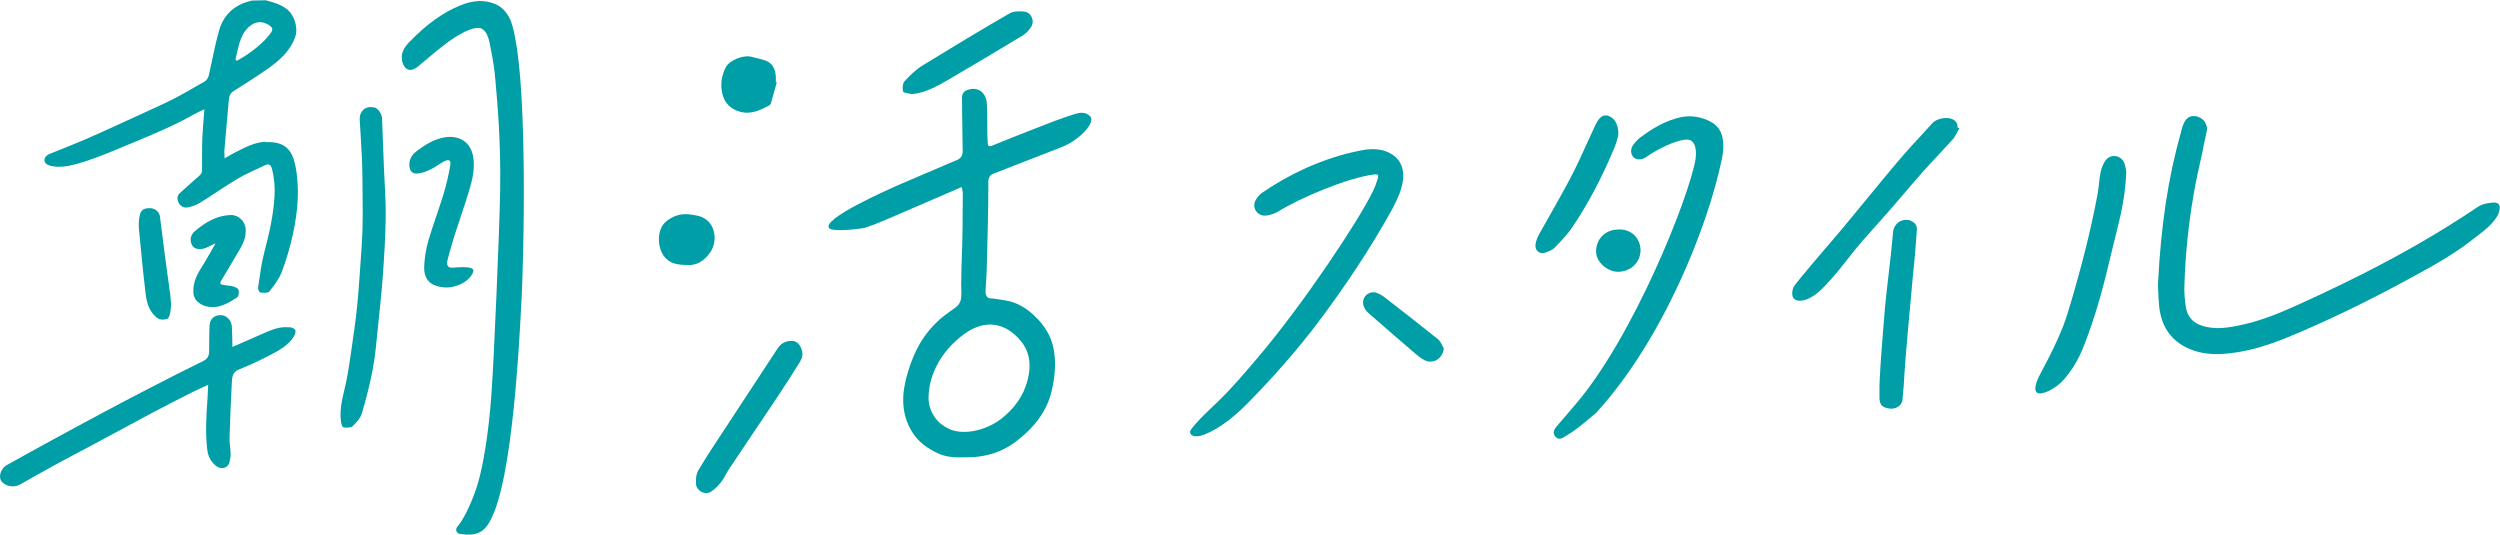 <svg viewBox="0 0 185.89 39.75" width="185.89" height="39.75" xmlns="http://www.w3.org/2000/svg"><g fill="#009ea6"><path d="m19.74 10.54c-.82.04-1.51.42-2.21.77-.27.14-.53.29-.83.46 0-.26-.03-.47-.01-.67.1-1.16.2-2.33.31-3.49.03-.31.03-.63.36-.83.88-.56 1.76-1.11 2.61-1.71.87-.62 1.64-1.32 1.99-2.35.23-.68-.09-1.66-.68-2.08-.46-.33-.98-.48-1.52-.62-.34 0-.68.01-1.02.02-.23.07-.46.12-.68.21-.93.38-1.5 1.09-1.76 1.98-.32 1.11-.51 2.26-.78 3.39-.04.16-.15.35-.29.43-1 .57-1.99 1.17-3.03 1.65-1.59.74-3.23 1.48-4.83 2.21-1.63.74-2.48 1.04-3.69 1.54-.14.06-.31.18-.35.31-.15.5.46.66 1.19.64 1.36-.05 3.86-1.17 5.34-1.78 1.57-.65 3.12-1.3 4.59-2.13.23-.13.47-.24.75-.37-.06.77-.13 1.5-.16 2.24-.03.79 0 1.58-.02 2.37 0 .1-.08.23-.16.3-.49.45-1 .87-1.48 1.32-.21.19-.23.45-.11.7.13.27.39.43.69.37s.62-.16.88-.32c.95-.59 1.85-1.23 2.81-1.8.66-.39 1.37-.69 2.07-1.02.3-.14.43.01.5.28.18.68.23 1.36.19 2.06-.08 1.4-.4 2.76-.75 4.11-.23.87-.34 1.77-.47 2.66-.02.12.09.35.17.36.22.03.56.05.66-.07.36-.45.73-.93.93-1.46.34-.9.62-1.83.82-2.77.37-1.7.54-3.41.19-5.14-.25-1.21-.81-1.8-2.2-1.74zm-1.23-8.54c.45-.43 1-.46 1.51-.12.24.16.3.32.12.56-.47.65-1.09 1.15-1.75 1.61-.25.17-.51.31-.77.47-.04-.03-.07-.06-.11-.1.22-.84.28-1.75.99-2.42z"/><path d="m37.94 1.46c-.27-.58-.64-.96-1.12-1.16-.79-.33-1.64-.29-2.59.1-1.32.54-2.52 1.41-3.79 2.72-.37.39-.72.87-.5 1.56.09.27.24.45.44.5.2.06.43-.02.67-.21.15-.12.29-.25.44-.37.6-.51 1.22-1.03 1.86-1.5 1.13-.81 2.05-1.18 2.46-.97.45.23.57.9.66 1.39.01.08.03.16.04.22.16.76.27 1.52.33 2.27l.02.27c.12 1.28.39 4.29.33 7.87-.05 3.1-.49 13.02-.61 14.51-.09 1.8-.44 5.43-1.15 7.62-.17.52-.79 2.16-1.41 2.86-.09.1-.13.24-.08.36.04.11.14.18.26.2.15.02.32.04.49.05.21 0 .43 0 .63-.05.73-.17 1.06-.78 1.3-1.34.7-1.49 1.64-5.46 2.15-15.95.01-.24.02-.42.03-.52.16-4.02.19-8.27.1-11.68-.12-4.51-.44-7.45-.96-8.76z"/><path d="m21.48 24.34c-.7-.08-1.31.2-1.92.46-.74.32-1.47.65-2.28 1-.01-.55-.01-1.03-.04-1.52-.02-.46-.4-.84-.82-.85-.5 0-.82.28-.84.81-.03.62-.02 1.24-.03 1.86 0 .32-.09.57-.43.74-1.33.65-2.65 1.32-3.96 2-1.19.61-2.38 1.24-3.56 1.87-1.15.61-2.3 1.24-3.45 1.86-1.22.67-2.45 1.34-3.66 2.02-.43.24-.62.86-.39 1.18.28.39.92.51 1.36.27.86-.49 1.72-.97 2.59-1.45.9-.49 1.81-.96 2.72-1.45 1.51-.81 3.02-1.63 4.54-2.44 1-.53 2-1.04 3.01-1.55.36-.18.74-.34 1.16-.54-.02.37-.03.69-.05 1.01-.09 1.27-.17 2.54-.02 3.81.06.5.26.91.68 1.23.36.28.86.15.97-.28.05-.21.09-.43.09-.64-.01-.42-.1-.84-.08-1.27.04-1.35.1-2.71.17-4.06.02-.37.05-.74.51-.93.73-.3 1.45-.62 2.14-.98.74-.39 1.52-.76 1.97-1.5.08-.13.15-.35.09-.47-.07-.12-.29-.19-.45-.21z"/><path d="m25.56 31.78c.22.03.53.03.66-.09.28-.27.58-.59.68-.94.33-1.09.61-2.2.82-3.31.19-.99.26-1.99.37-3 .14-1.32.28-2.65.38-3.97.1-1.43.19-2.86.21-4.29.02-1.22-.08-2.43-.13-3.65-.05-1.24-.09-2.48-.14-3.72-.02-.36-.31-.77-.57-.82-.5-.09-.83.04-1.02.46-.07.15-.08.34-.07.5.05.92.12 1.84.16 2.77.04.89.04 1.78.05 2.67 0 .74.02 1.48 0 2.22 0 .58-.04 1.17-.07 1.75-.05.77-.1 1.53-.16 2.3-.05.69-.1 1.38-.17 2.07-.06.6-.13 1.21-.22 1.81-.17 1.17-.32 2.34-.53 3.51-.2 1.1-.62 2.18-.45 3.33.02.15.1.39.18.4z"/><path d="m31.03 12.91c.34-.03.69-.17 1-.32.34-.16.64-.41.97-.58.37-.2.55-.11.48.28-.12.72-.29 1.44-.5 2.14-.35 1.16-.79 2.3-1.13 3.47-.18.62-.28 1.27-.31 1.91-.02.53.12 1.08.68 1.36.16.08.76.29 1.37.17 1.24-.25 1.59-1.01 1.61-1.2.02-.34-.79-.29-1.56-.24-.38.03-.45-.23-.36-.59.16-.6.32-1.19.51-1.78.36-1.13.76-2.25 1.1-3.38.24-.82.44-1.64.29-2.52-.2-1.12-1.09-1.6-2.16-1.41-.78.14-1.41.55-2.02 1-.37.28-.6.64-.56 1.12.03.37.22.6.6.56z"/><path d="m17.72 18.74c.32-.55.62-1.1.54-1.77-.06-.53-.53-1-1.1-.98-1.06.03-1.9.55-2.66 1.19-.38.31-.42.79-.16 1.14.19.24.66.27 1.06.07.18-.09.37-.18.63-.3-.4.7-.74 1.32-1.12 1.92-.34.54-.56 1.08-.53 1.74.02.56.47.91.97 1.03.91.21 1.6-.23 2.29-.67.11-.07.14-.36.1-.54-.02-.11-.22-.22-.36-.26-.25-.07-.51-.08-.77-.12-.21-.03-.29-.12-.17-.31.42-.71.85-1.42 1.27-2.13z"/><path d="m11.64 23.6c.26.22.54.18.79.11.11-.03.19-.26.22-.41.05-.25.06-.51.08-.77 0 0-.01 0-.02 0-.01-.18-.02-.37-.04-.55-.15-1.1-.31-2.2-.45-3.31-.11-.86-.21-1.72-.33-2.58-.05-.35-.37-.6-.7-.61-.48-.01-.71.11-.8.53-.07.32-.09.67-.06 1 .15 1.59.3 3.17.49 4.76.08.68.23 1.34.82 1.84z"/><path d="m71.52 13.94c.03.18.07.31.07.45 0 .87-.02 1.73-.02 2.6-.02 1.97-.08 2.12-.1 4.1 0 .34.03.68 0 1.01-.02.32-.17.58-.43.77-.2.15-.83.58-1.11.83-1.26 1.12-1.93 2.35-2.42 3.96-.46 1.51-.57 3.01.3 4.44.47.77 1.18 1.27 1.98 1.63.72.33 1.5.28 2.27.27 1.28-.02 2.45-.39 3.47-1.16 1.31-1 2.32-2.2 2.69-3.86.23-1.03.32-2.07.11-3.11-.18-.88-.65-1.63-1.27-2.25-.66-.67-1.44-1.17-2.41-1.3-.34-.05-.68-.12-1.04-.14-.28-.01-.34-.37-.33-.54.03-.53.07-1.07.09-1.61.04-1.3.13-5.03.12-6.52 0-.28.1-.48.37-.59.49-.19.98-.39 1.47-.58 1.22-.47 2.44-.94 3.65-1.42 1.35-.54 2.49-1.83 2.08-2.27-.34-.37-.81-.28-1.18-.16-1.02.32-2.01.71-3 1.1-1.04.4-2.07.82-3.11 1.24-.22.09-.32.02-.33-.21-.06-.97 0-1.94-.06-2.92-.05-.8-.63-1.27-1.39-1.03-.3.09-.47.29-.46.61.02.36 0 .57.01 1.08.02.96.03 1.83.04 2.88 0 .3-.11.53-.41.65-1.28.54-2.56 1.1-3.84 1.64-1.57.67-6.22 2.76-5.68 3.43.25.32 2.43.05 2.68-.03.65-.21 1.28-.48 1.91-.75 1.73-.74 3.46-1.49 5.26-2.27zm4.36 11.38c.7.85.81 1.83.54 2.9-.31 1.25-1.03 2.19-2.01 2.95-.88.68-2.61 1.3-3.87.71-.82-.38-1.45-1.17-1.5-2.24 0-2 1.19-3.78 2.75-4.87 1.49-1.04 2.99-.77 4.08.55z"/><path d="m59.51 26.84c.25-.39.18-.79-.05-1.16-.19-.31-.5-.36-.74-.33-.45.06-.7.26-.9.56-1.33 2.03-2.66 4.05-3.99 6.08-.65.99-1.31 1.97-1.91 2.99-.16.27-.19.65-.17.98.03.53.65.88 1.1.61.32-.19.58-.49.81-.78.21-.27.34-.61.54-.9 1.25-1.88 2.52-3.74 3.77-5.62.53-.79 1.03-1.6 1.54-2.41z"/><path d="m67.76 6.99s.07 0 .11 0c.95-.1 1.77-.56 2.57-1.02 1.88-1.09 3.74-2.21 5.6-3.33.25-.15.47-.39.63-.64.29-.45.01-1.09-.52-1.14-.36-.04-.81-.03-1.11.15-2.16 1.25-4.3 2.54-6.43 3.85-.5.31-.95.74-1.35 1.18-.15.17-.17.53-.11.77.03.1.4.12.61.18z"/><path d="m55.1 8.33c.77.18 1.43-.14 2.08-.48.07-.04.13-.12.15-.19.15-.51.29-1.03.43-1.54-.02 0-.05-.01-.07-.02 0-.13 0-.27 0-.4-.04-.6-.27-1.07-.9-1.24-.32-.09-.65-.18-.97-.25-.59-.12-1.58.27-1.85.79-.32.61-.41 1.27-.27 1.93.16.74.65 1.22 1.41 1.4z"/><path d="m51.09 19.7c.74.07 1.32-.34 1.74-.97.58-.87.37-2.37-.92-2.68-.16-.04-.33-.06-.49-.09-.75-.13-1.43.08-1.97.58-.59.55-.6 1.83-.07 2.52.42.55 1.01.64 1.71.64z"/><path d="m185.8 15.19c-.08-.09-.21-.14-.37-.13-.36.02-.83.07-1.26.37-.63.43-1.33.88-2.18 1.41-3.15 1.96-6.7 3.82-11.18 5.85-1.36.62-2.98 1.29-4.74 1.59-.61.11-1.41.2-2.21-.02-.78-.21-1.22-.7-1.33-1.44-.09-.61-.12-1.08-.11-1.5.09-3.16.49-6.33 1.21-9.41.1-.42.17-.76.23-1.1.07-.33.14-.67.23-1.09.05-.22-.02-.49-.19-.71-.2-.25-.49-.38-.81-.38-.61 0-.79.69-.91 1.14l-.04.17c-.92 3.27-1.46 6.81-1.68 11.16s0 .01 0 .01c0 .1 0 .23.01.36.01.38.03.86.08 1.34.16 1.4.81 2.4 1.94 2.99.7.36 1.47.53 2.35.53.16 0 .33 0 .5-.02 1.47-.1 2.99-.5 4.79-1.24 2.86-1.18 5.87-2.63 9.19-4.44 1.52-.83 3.1-1.69 4.52-2.81.12-.09.23-.18.35-.27.54-.41 1.1-.84 1.48-1.45.09-.14.16-.33.2-.57.03-.17-.03-.28-.08-.34z"/><path d="m158.08 12.63c-.02-.13-.05-.3-.11-.47-.1-.3-.36-.51-.66-.55-.29-.05-.57.07-.75.32-.17.24-.3.55-.37.88-.06.29-.09.58-.12.86-.03.27-.06.54-.11.81-.51 2.7-1.21 5.5-2.22 8.82-.4 1.31-1.16 2.89-2.02 4.48-.5.93-.42 1.3-.25 1.42.34.23 1.42-.31 2-.99 1.01-1.18 1.39-2.15 2.01-3.94.95-2.76 1.39-5.06 1.94-7.2.42-1.63.63-2.95.68-4.27v-.02s0-.02 0-.02c0-.03-.01-.07-.02-.12z"/><path d="m145.22 8.88c-.42-.22-1.21-.08-1.53.27-.27.3-.55.6-.82.9-.47.51-.96 1.04-1.42 1.57-.72.83-2.15 2.57-3.3 3.97-.77.94-1.44 1.75-1.64 1.97-.72.83-2.72 3.17-3.12 3.73-.14.26-.23.8.08.98.1.06.23.09.37.09.23 0 .49-.07.76-.22.6-.31 1.14-.92 1.47-1.29l.11-.12c.4-.44.8-.95 1.19-1.45.34-.43.69-.88 1.03-1.27.31-.35.63-.71.94-1.06.37-.42.75-.84 1.12-1.26.35-.41.7-.81 1.05-1.22.48-.56.96-1.13 1.45-1.68.39-.43.78-.86 1.18-1.28.36-.38.71-.76 1.06-1.15.13-.14.21-.31.3-.47.04-.07.07-.14.11-.21l.08-.14-.14-.07c.02-.27-.1-.47-.34-.59z"/><path d="m142.06 16.4c-.29-.1-.6-.06-.85.1s-.42.44-.45.75c-.03.25-.05.5-.07.75-.03.33-.06.66-.1.99-.05.47-.11.94-.16 1.41-.1.82-.19 1.65-.27 2.47-.09.97-.35 4.31-.39 5.29l-.02.5v.89c0 .17 0 .62.43.76.16.05.31.08.45.08.24 0 .44-.08.61-.23.12-.1.2-.27.22-.41.08-.82.13-1.5.16-2.15.05-.94.48-5.59.6-6.92.02-.23.05-.47.07-.7.04-.35.07-.69.1-1.04.05-.59.1-1.23.14-1.87.02-.31-.16-.55-.48-.66z"/><path d="m103.6 15.4c.33-.66.67-1.35.74-2.17.04-.89-.32-1.52-1.06-1.88-.49-.24-1.06-.31-1.78-.22-2.56.44-5.18 1.53-7.56 3.14-.29.16-.49.46-.58.62-.14.26-.13.56.03.8s.45.37.74.34c.26-.03.52-.11.78-.23 1.83-1.13 5.27-2.57 7.27-2.83.2-.02.25.02.27.04s.05.09-.02.32c-.1.33-.21.61-.33.86-1.08 2.24-5.14 8.32-8.45 12.25-1.12 1.32-2.1 2.47-3.12 3.45-.29.28-1.64 1.51-2.01 2.11-.13.21.1.7 1.13.27.98-.41 2-1.16 3.04-2.21 1.98-1.99 3.88-4.18 5.34-6.12 1.94-2.58 3.86-5.44 5.5-8.41l.08-.15z"/><path d="m107.23 25.65c-.09-.16-.18-.32-.32-.44-1.33-1.06-2.68-2.12-3.95-3.1-.21-.16-.42-.28-.62-.34-.27-.09-.56-.01-.76.18-.2.2-.28.48-.2.75.06.21.19.42.35.56 1.23 1.08 2.49 2.16 3.56 3.08.2.17.41.32.61.43.15.08.3.12.46.12.14 0 .29-.03.42-.1.31-.16.53-.48.57-.85v-.05s-.02-.04-.02-.04c-.04-.06-.08-.13-.11-.19z"/><path d="m127.54 9.27c-.61-.46-1.57-.75-2.5-.57-1.23.25-2.26.92-3.02 1.48-.22.16-.42.37-.59.61-.2.29-.2.62.01.88.15.18.56.29.96.01.93-.65 2.15-1.22 2.92-1.3.97-.1.78 1.31.75 1.48-.5 2.88-4.65 13.27-8.99 18.29-.45.52-.89 1.03-1.33 1.55-.13.16-.35.42-.12.74.11.14.23.19.34.18.15 0 .29-.09.36-.14.17-.11.34-.22.51-.32.48-.3 1.37-1.07 1.82-1.44 4.97-5.4 8.34-13.9 9.36-18.85s0-.03 0-.03c.27-1.18.08-2.13-.5-2.56z"/><path d="m115.63 18.38.09-.09c.43-.45.88-.92 1.23-1.45 1.2-1.8 2.23-3.76 3.14-5.98.1-.25.17-.52.23-.77.03-.12.07-1.12-.64-1.44-.45-.21-.72.07-.93.42-.08.14-.15.28-.23.46-.18.38-.35.77-.53 1.15-.37.83-.76 1.68-1.19 2.5-.48.92-1 1.83-1.5 2.72-.29.51-.57 1.01-.86 1.52-.13.24-.22.48-.26.72-.04.23.02.43.17.56.1.08.22.12.35.12.07 0 .14-.02.22-.04.24-.09.52-.19.71-.39z"/><path d="m118.68 18.75c.02.75.86 1.47 1.65 1.46 1.04-.02 1.71-.84 1.65-1.71-.05-.79-.68-1.53-1.75-1.43-.92.04-1.58.76-1.55 1.68z"/></g></svg>